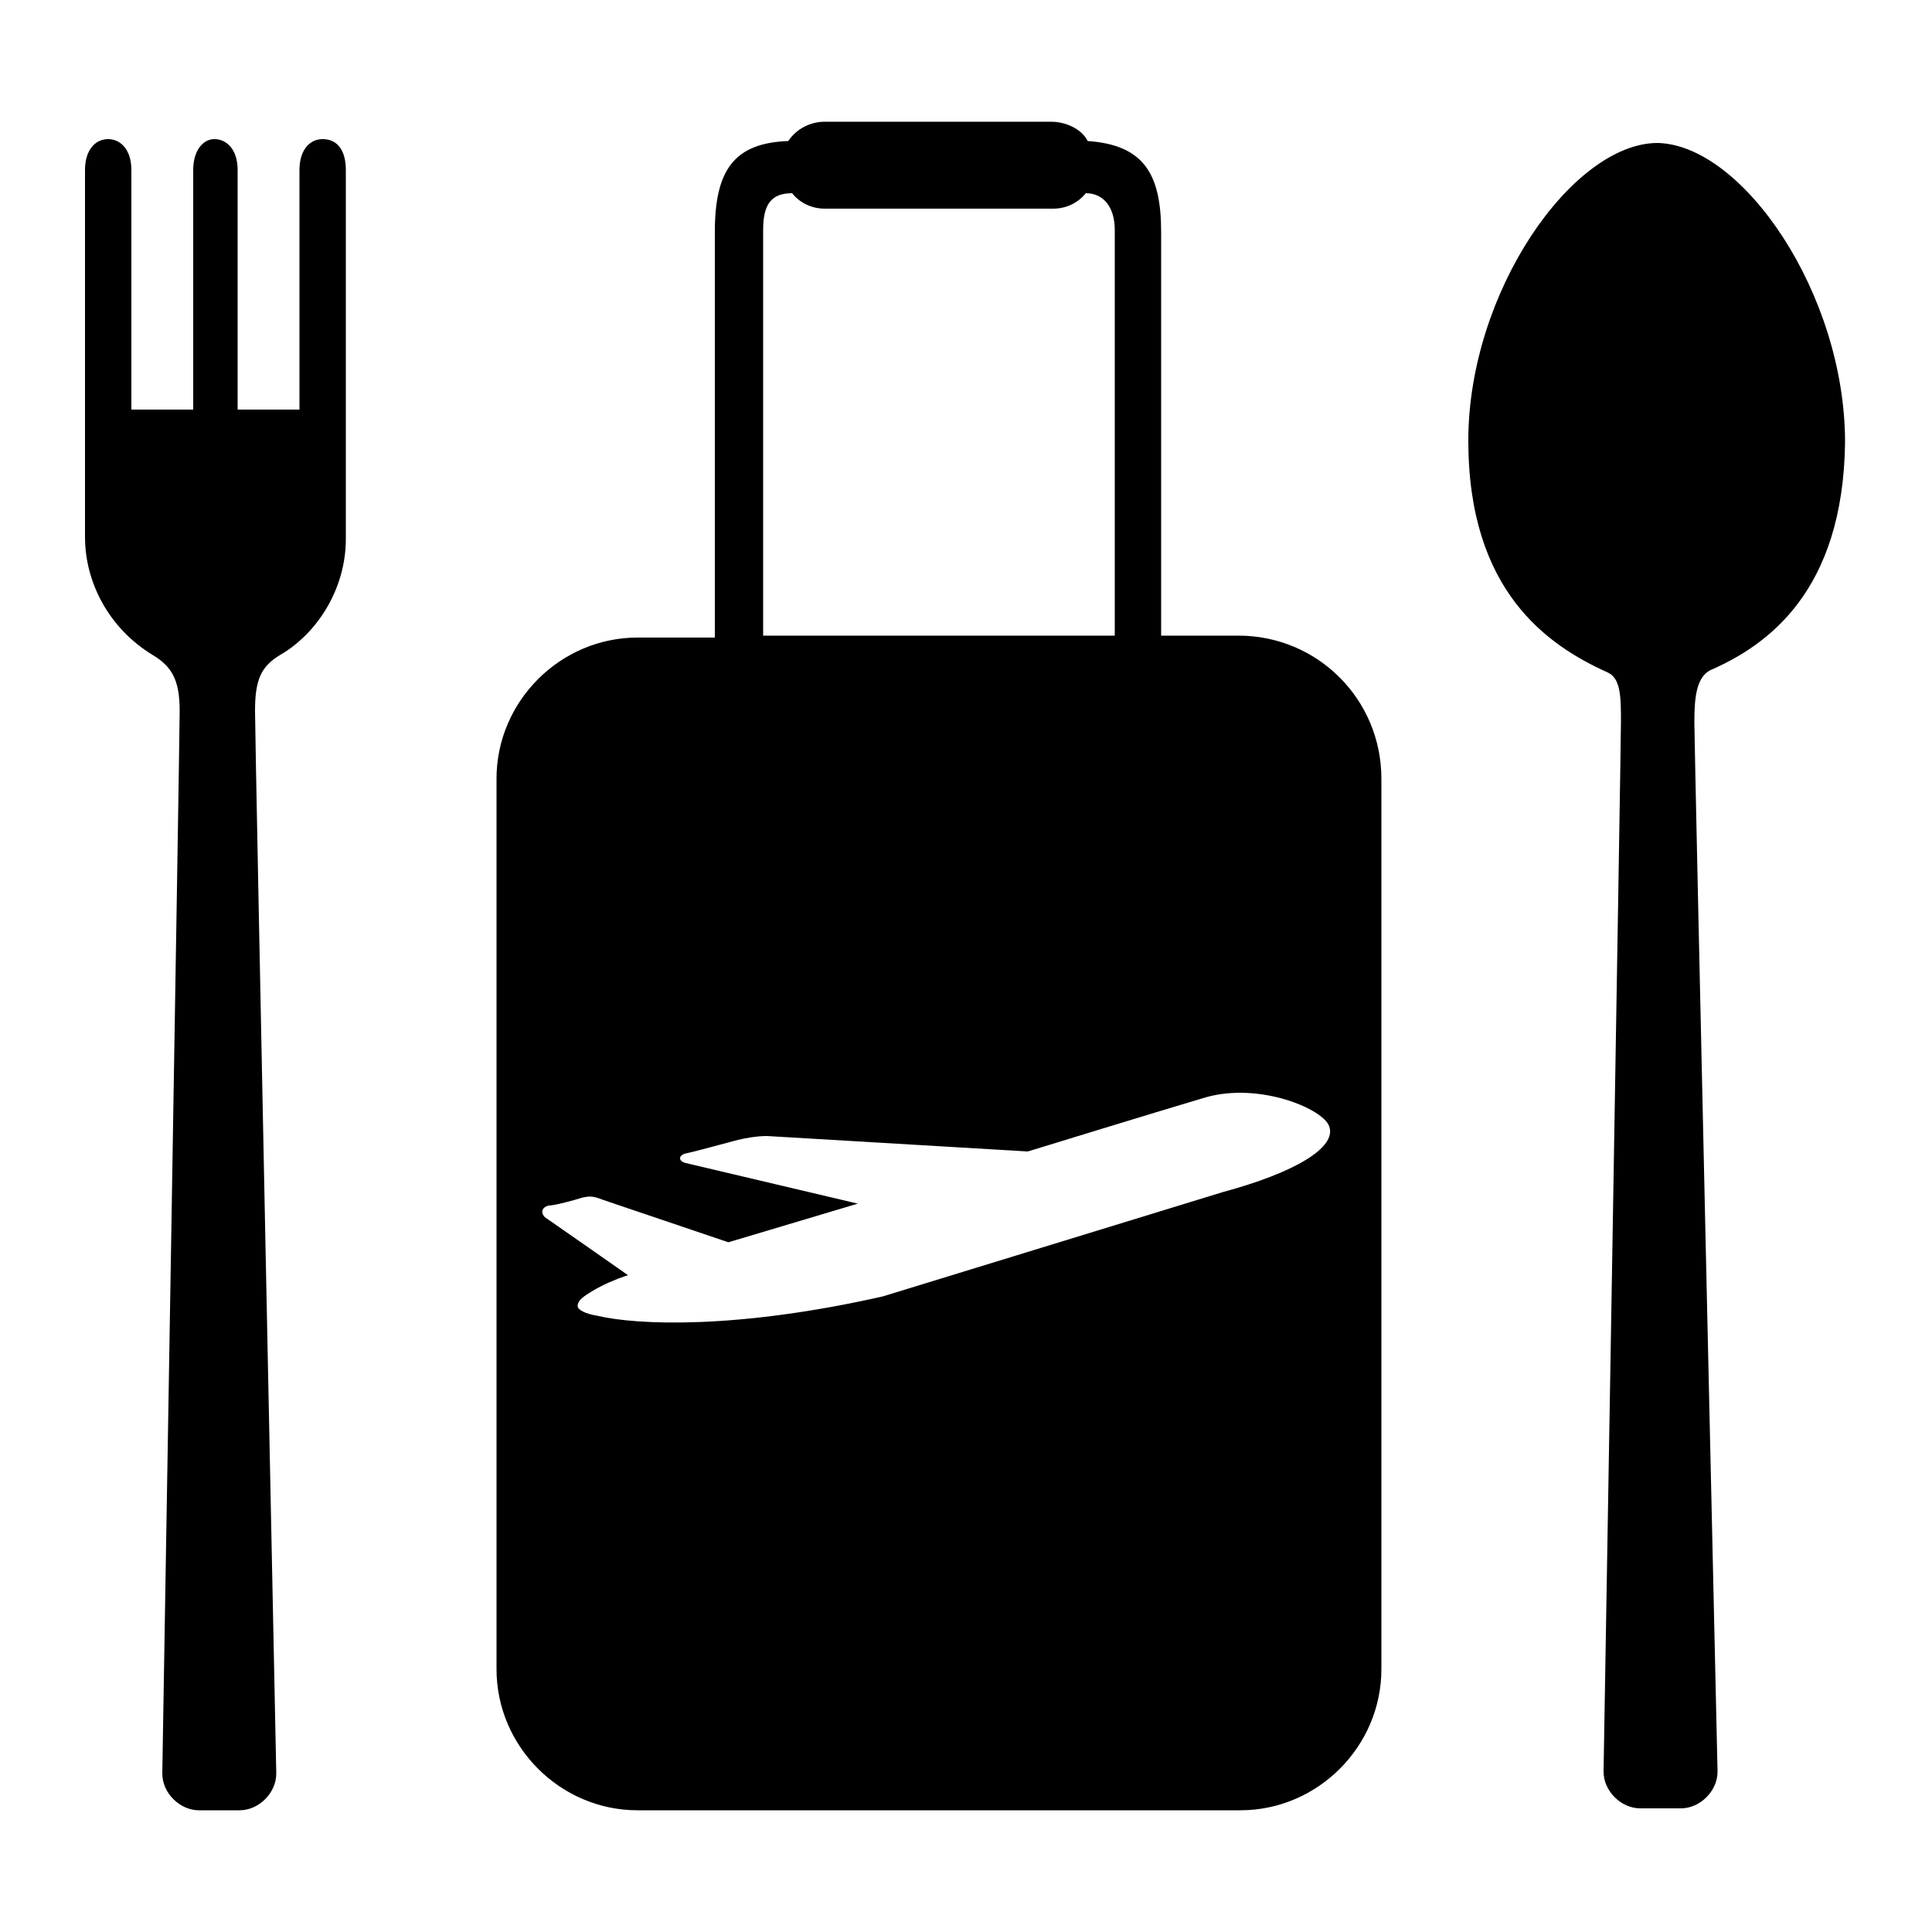 <?xml version="1.0" encoding="utf-8"?>
<!-- Generator: Adobe Illustrator 18.1.1, SVG Export Plug-In . SVG Version: 6.00 Build 0)  -->
<svg version="1.1" id="Layer_2" xmlns="http://www.w3.org/2000/svg" xmlns:xlink="http://www.w3.org/1999/xlink" x="0px" y="0px"
	 viewBox="0 0 100 100" enable-background="new 0 0 100 100" xml:space="preserve">
<path d="M17.9,8.8v14.3v4.8c0,2.6-1.5,4.9-3.4,6c-1,0.6-1.3,1.3-1.3,2.9c0,1.6,1.1,55,1.1,55c0,1-0.9,1.9-1.9,1.9h-2.1
	c-1,0-1.9-0.9-1.9-1.9c0,0,0.9-53.6,0.9-55c0-1.6-0.4-2.3-1.4-2.9c-2.3-1.4-3.5-3.8-3.5-6.1v-4.8V8.8c0-1,0.5-1.6,1.2-1.6
	c0.6,0,1.2,0.5,1.2,1.6v12.4h3.2V8.8c0-1,0.5-1.6,1.1-1.6c0.6,0,1.2,0.5,1.2,1.6v12.4h3.2V8.8c0-1,0.5-1.6,1.2-1.6
	C17.4,7.2,17.9,7.7,17.9,8.8z M95.5,22.9c0-7.7-5.3-15.4-9.7-15.5c-4.4,0-9.8,7.7-9.8,15.4c0,7.8,4.1,10.6,7.2,12
	c0.7,0.3,0.7,1.3,0.7,2.6c0,1.3-0.9,54.3-0.9,54.3c0,1,0.9,1.9,1.9,1.9h2.1c1,0,1.9-0.9,1.9-1.9c0,0-1.2-53-1.2-54.3
	c0-1.3,0.1-2.3,0.8-2.7C91.5,33.4,95.4,30.6,95.5,22.9z M71.5,40.3v46.1c0,4-3.3,7.3-7.3,7.3H33c-4,0-7.3-3.3-7.3-7.3V40.3
	c0-4,3.3-7.3,7.3-7.3h4V12c0-3.2,1-4.6,3.8-4.7c0.4-0.6,1.1-1,1.9-1h11.7c0.8,0,1.6,0.4,1.9,1c2.9,0.2,3.8,1.7,3.8,4.7v20.9h4
	C68.2,32.9,71.5,36.2,71.5,40.3z M39.5,32.9h18.2v-21c0-1.2-0.6-1.9-1.5-1.9c-0.4,0.5-1,0.8-1.7,0.8H42.7c-0.7,0-1.3-0.3-1.7-0.8
	c-1.1,0-1.5,0.6-1.5,1.9V32.9z M68.8,58.3c-0.3-0.9-3.6-2.3-6.4-1.5c-2.7,0.8-9.2,2.8-9.2,2.8l-13.5-0.8c-0.5,0-1.1,0.1-1.5,0.2
	c-0.4,0.1-2.2,0.6-2.7,0.7c-0.4,0.1-0.4,0.4,0,0.5l8.9,2.1l-6.7,2l-6.5-2.2c-0.5-0.2-0.7-0.2-1.1-0.1c-0.3,0.1-1.4,0.4-1.7,0.4
	c-0.4,0.1-0.4,0.4-0.2,0.6c0.3,0.2,4.3,3,4.3,3c-0.6,0.2-1.3,0.5-1.8,0.8c-0.5,0.3-0.8,0.5-0.8,0.8c0,0.2,0.4,0.4,1,0.5
	c2.1,0.5,7.3,0.7,14.8-1l17.6-5.4C67,60.7,69.2,59.4,68.8,58.3z"/>
</svg>
